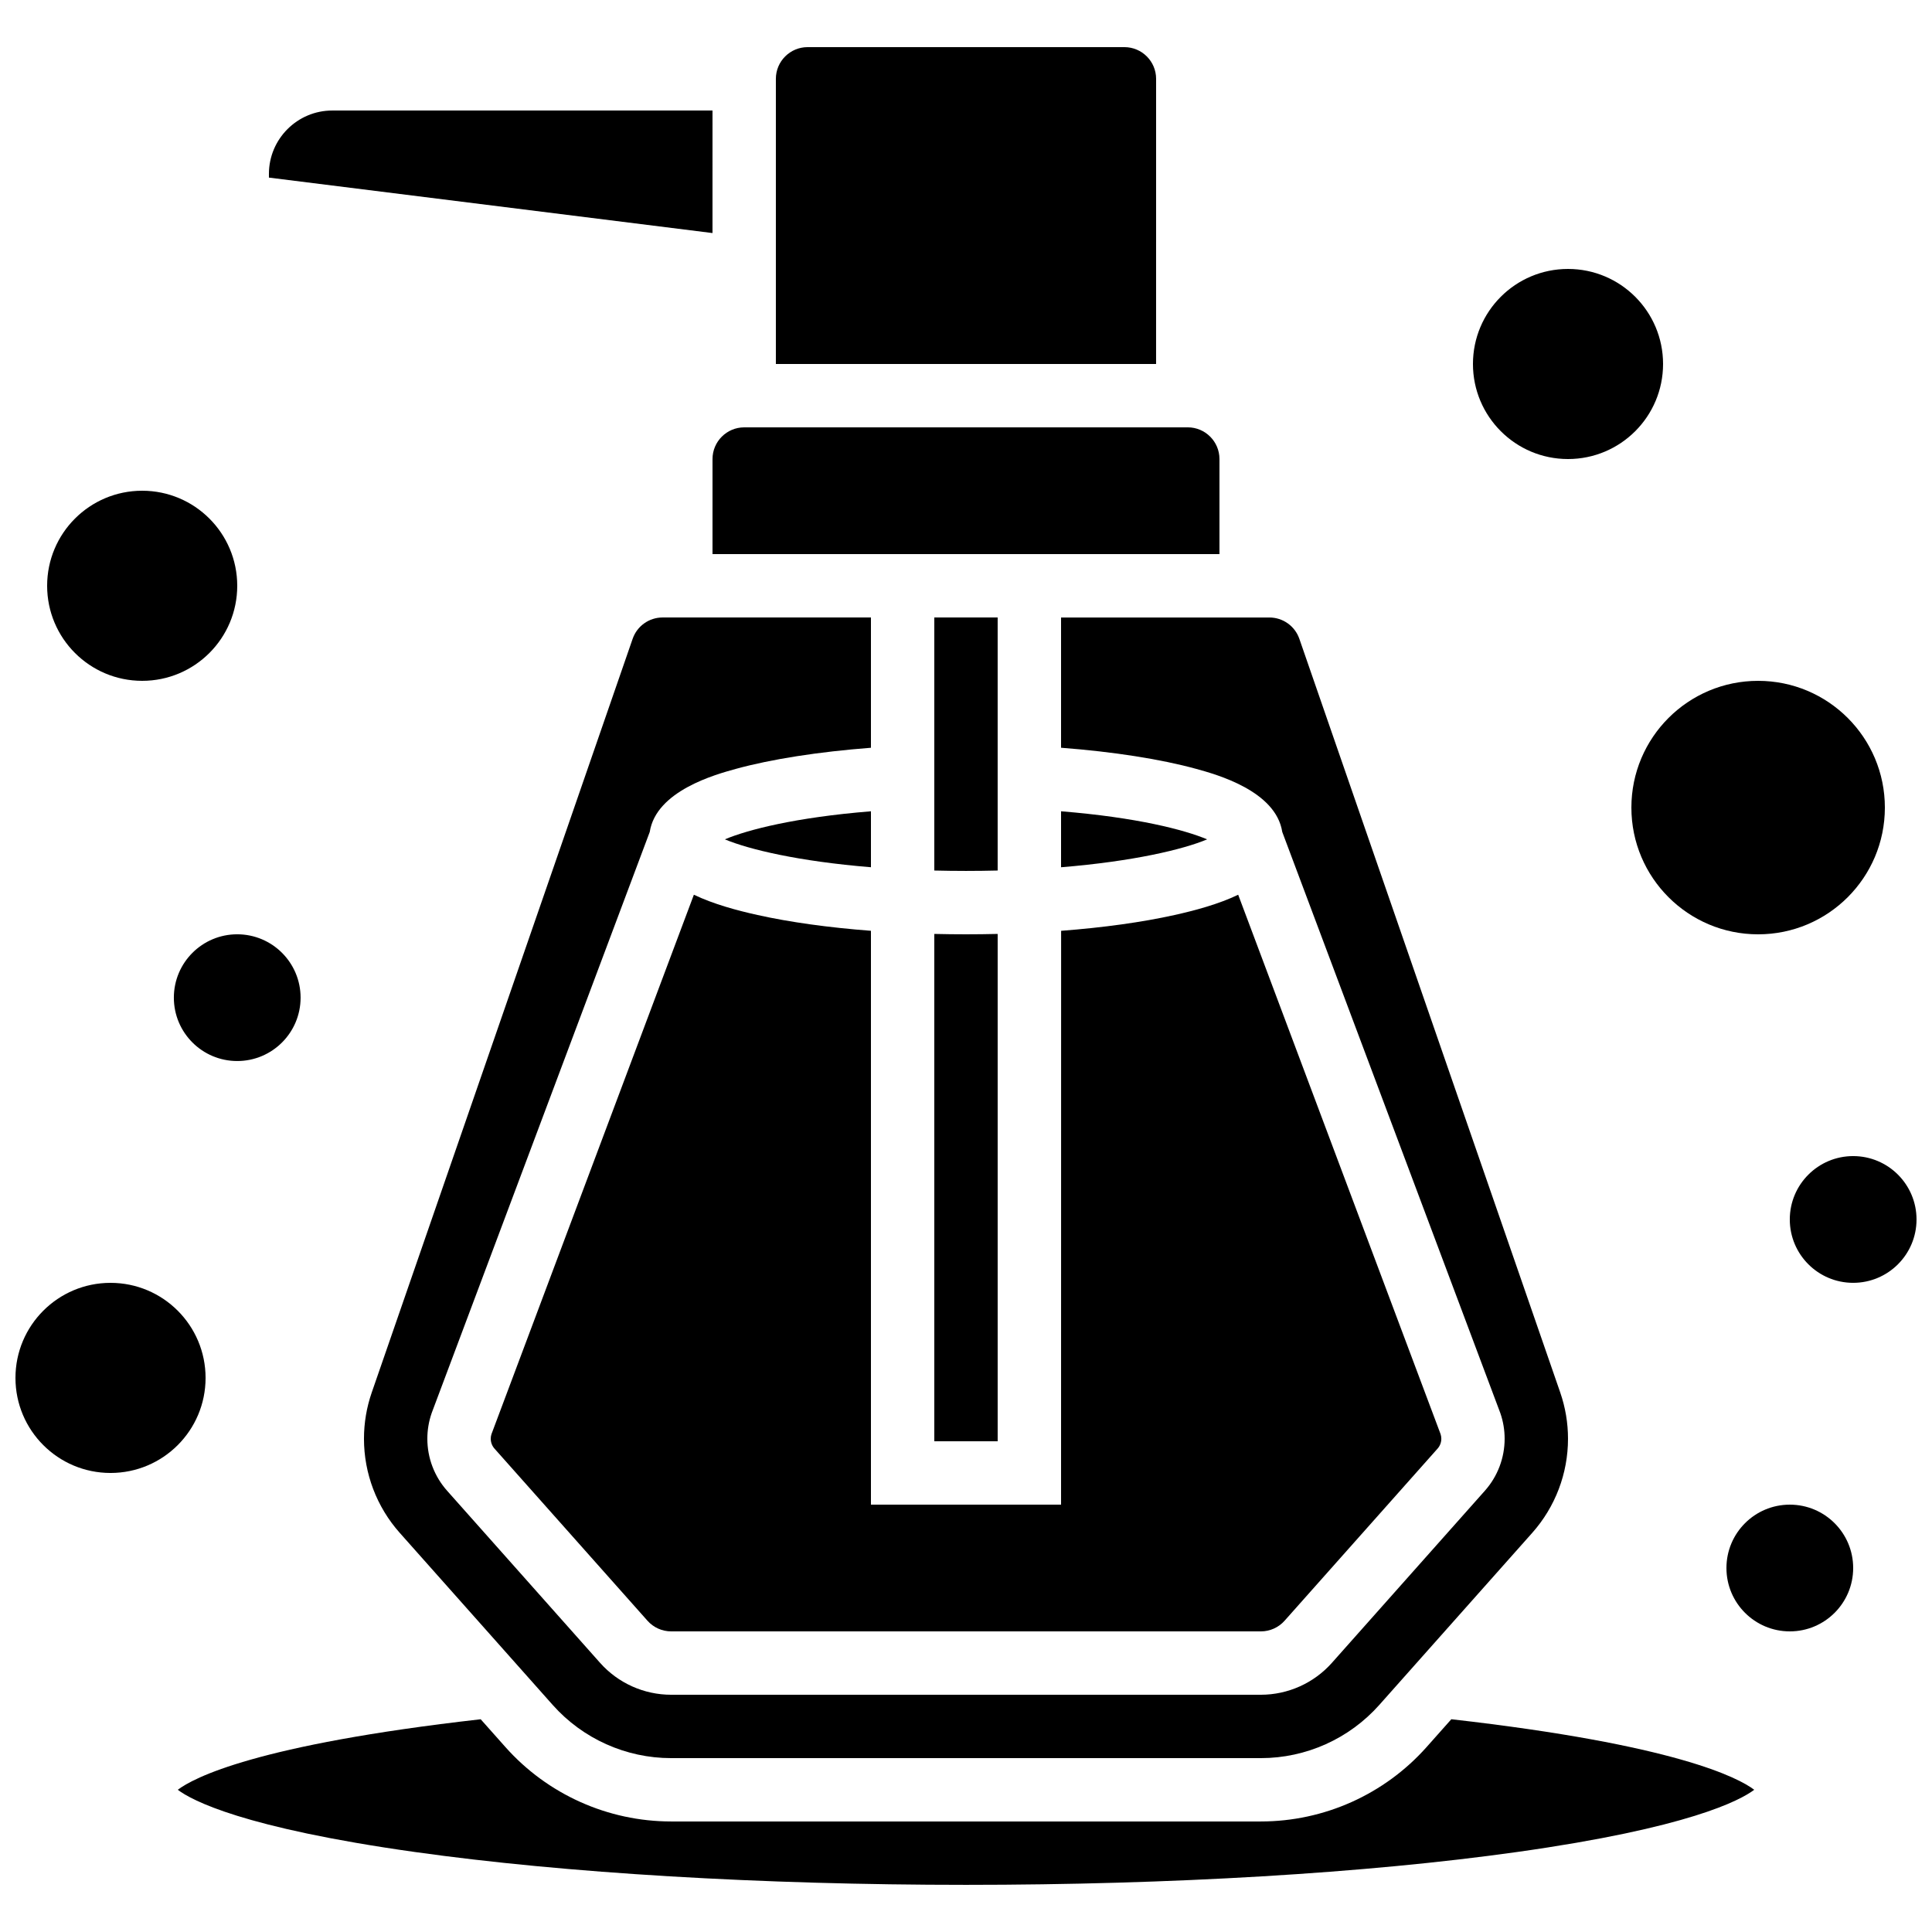 <?xml version="1.0" encoding="UTF-8"?>
<!-- Uploaded to: ICON Repo, www.svgrepo.com, Generator: ICON Repo Mixer Tools -->
<svg width="800px" height="800px" version="1.1" viewBox="144 144 512 512" xmlns="http://www.w3.org/2000/svg">
 <defs>
  <clipPath id="b">
   <path d="m148.09 483h50.906v52h-50.906z"/>
  </clipPath>
  <clipPath id="a">
   <path d="m618 450h33.902v34h-33.902z"/>
  </clipPath>
 </defs>
 <path d="m425.19 359v14.832c19.219-1.57 32.383-4.738 38.715-7.394-6.012-2.527-18.594-5.809-38.715-7.438z"/>
 <path d="m374.81 359c-20.117 1.625-32.703 4.91-38.715 7.434 6.332 2.656 19.496 5.828 38.715 7.394z"/>
 <path d="m450.38 164.89c0-4.629-3.766-8.398-8.398-8.398h-83.969c-4.629 0-8.398 3.766-8.398 8.398v75.57h100.76z"/>
 <path d="m425.19 342.16c13.871 1.062 26.391 3.012 35.84 5.609 5.363 1.477 21.086 5.805 22.781 16.703l57.793 154.02c0.758 2.188 1.141 4.473 1.141 6.789 0 5.086-1.859 9.98-5.242 13.785l-40.539 45.609c-4.777 5.371-11.641 8.453-18.828 8.453h-156.28c-7.188 0-14.051-3.082-18.828-8.453l-40.539-45.609c-3.379-3.801-5.238-8.695-5.238-13.781 0-2.316 0.383-4.598 1.141-6.785l0.074-0.203 57.723-153.82c1.695-10.898 17.418-15.227 22.781-16.703 9.445-2.598 21.965-4.543 35.84-5.609v-34.527h-55.215c-3.574 0-6.766 2.269-7.934 5.648l-69.137 199.72c-1.371 3.957-2.066 8.09-2.066 12.277 0 9.203 3.367 18.062 9.48 24.941l40.539 45.609c7.965 8.953 19.402 14.09 31.383 14.09h156.28c11.98 0 23.418-5.137 31.379-14.09l40.539-45.609c6.113-6.879 9.48-15.734 9.48-24.941 0-4.188-0.695-8.32-2.066-12.281l-69.133-199.71c-1.168-3.379-4.359-5.648-7.934-5.648h-55.215z"/>
 <path d="m391.6 525.95h16.793v-134.45c-2.773 0.066-5.574 0.102-8.398 0.102-2.824 0-5.625-0.035-8.398-0.102z"/>
 <path d="m332.82 290.84h134.35v-25.191c0-4.629-3.766-8.398-8.398-8.398l-117.55 0.004c-4.629 0-8.398 3.766-8.398 8.398z"/>
 <path d="m374.81 390.67c-11.16-0.852-21.426-2.266-30.066-4.188-5.414-1.203-11.613-2.856-16.859-5.371l-53.641 142.95c-0.129 0.395-0.191 0.805-0.191 1.219 0 0.969 0.355 1.902 1 2.625l40.539 45.609c1.594 1.793 3.879 2.82 6.277 2.82h156.28c2.394 0 4.684-1.027 6.277-2.82l40.539-45.609c0.645-0.723 1-1.656 1-2.625 0-0.414-0.066-0.824-0.191-1.215l-53.641-142.95c-5.246 2.516-11.445 4.168-16.859 5.371-8.641 1.922-18.906 3.336-30.066 4.188l-0.016 152.07h-50.383z"/>
 <path d="m408.39 374.7v-67.07h-16.793v67.07c2.715 0.066 5.512 0.105 8.398 0.105 2.883 0 5.68-0.039 8.395-0.105z"/>
 <path d="m522.07 606.98c-11.145 12.539-27.156 19.727-43.93 19.727h-156.28c-16.773 0-32.785-7.191-43.93-19.727l-6.543-7.359c-59.543 6.746-76.098 15.531-80.277 18.691 3.731 2.812 17.348 10.094 62.859 16.492 39.922 5.609 91.785 8.699 146.03 8.699s106.11-3.09 146.03-8.703c45.508-6.394 59.125-13.676 62.859-16.492-4.18-3.16-20.738-11.941-80.277-18.691z"/>
 <path d="m332.82 173.29h-100.76c-9.258 0-16.793 7.535-16.793 16.793v0.984l117.55 14.695z"/>
 <path d="m206.87 299.24c0 13.91-11.277 25.188-25.191 25.188-13.91 0-25.188-11.277-25.188-25.188 0-13.914 11.277-25.191 25.188-25.191 13.914 0 25.191 11.277 25.191 25.191"/>
 <path d="m223.66 408.39c0 9.277-7.519 16.793-16.793 16.793-9.273 0-16.793-7.516-16.793-16.793 0-9.273 7.519-16.793 16.793-16.793 9.273 0 16.793 7.519 16.793 16.793"/>
 <g clip-path="url(#b)">
  <path d="m198.48 509.16c0 13.914-11.281 25.191-25.191 25.191-13.914 0-25.191-11.277-25.191-25.191 0-13.91 11.277-25.191 25.191-25.191 13.91 0 25.191 11.281 25.191 25.191"/>
 </g>
 <path d="m584.73 240.46c0 13.914-11.281 25.191-25.191 25.191-13.914 0-25.191-11.277-25.191-25.191 0-13.91 11.277-25.188 25.191-25.188 13.91 0 25.191 11.277 25.191 25.188"/>
 <path d="m643.51 358.02c0 18.547-15.039 33.586-33.59 33.586-18.547 0-33.586-15.039-33.586-33.586 0-18.551 15.039-33.59 33.586-33.59 18.551 0 33.59 15.039 33.59 33.59"/>
 <g clip-path="url(#a)">
  <path d="m651.9 467.17c0 9.277-7.519 16.793-16.793 16.793s-16.793-7.516-16.793-16.793c0-9.273 7.519-16.793 16.793-16.793s16.793 7.519 16.793 16.793"/>
 </g>
 <path d="m635.11 559.54c0 9.273-7.519 16.793-16.793 16.793-9.273 0-16.793-7.519-16.793-16.793 0-9.277 7.519-16.793 16.793-16.793 9.273 0 16.793 7.516 16.793 16.793"/>
</svg>